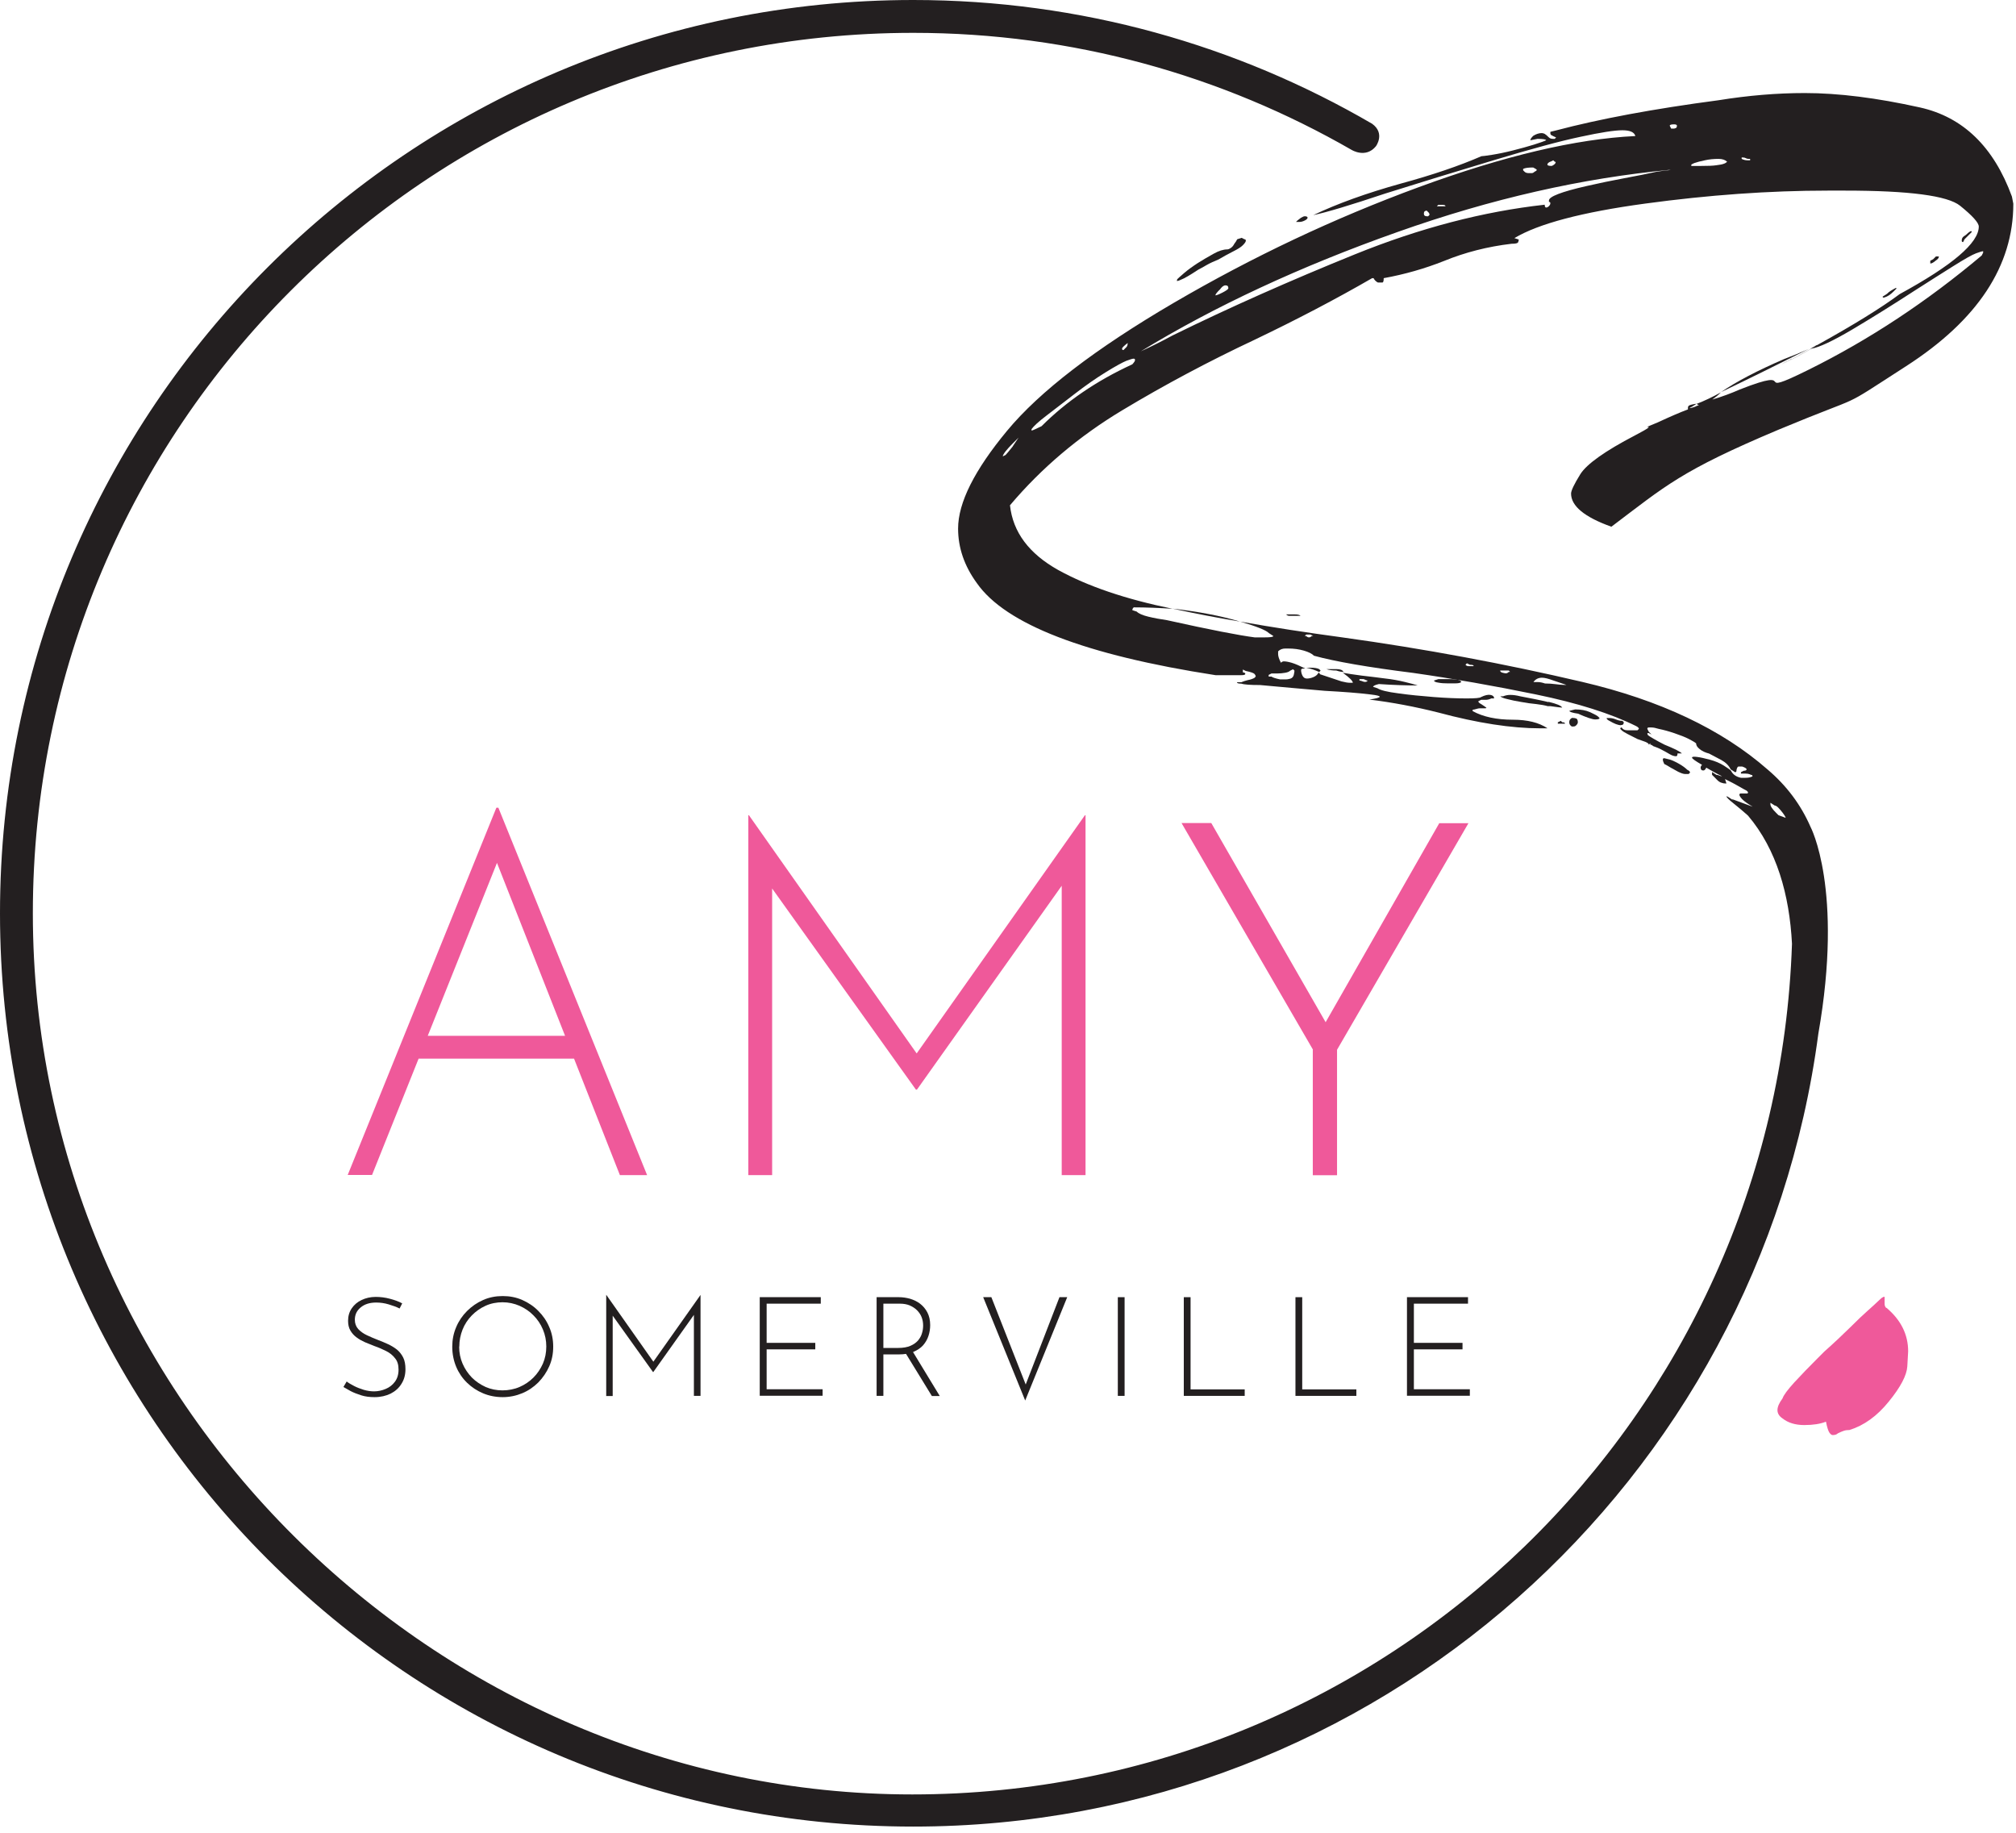 <svg xmlns="http://www.w3.org/2000/svg" width="143" height="130" viewBox="0 0 143 130" fill="none"><g clip-path="url(#clip0_18_304)"><path d="M113.15 51.03C113.35 51.03 113.46 51 113.46 50.93L113.36 50.83C113.29 50.76 113.1 50.66 112.8 50.52C112.49 50.38 112.14 50.32 111.73 50.32L111.32 50.42C111.32 50.49 111.52 50.56 111.93 50.62C112.54 50.89 112.95 51.03 113.15 51.03Z" fill="#231F20"></path><path d="M114.98 51.43C115.12 51.43 115.18 51.36 115.18 51.23L115.08 51.13C114.94 51.13 114.79 51.1 114.62 51.03C114.45 50.96 114.3 50.93 114.16 50.93H113.96C113.96 51 114.03 51.07 114.16 51.13C114.5 51.33 114.77 51.44 114.98 51.44V51.43Z" fill="#231F20"></path><path d="M119.06 54.75C119.26 54.85 119.42 54.9 119.52 54.9H119.78L119.88 54.8C119.88 54.73 119.81 54.66 119.68 54.6C119.54 54.46 119.36 54.33 119.12 54.19C118.88 54.05 118.66 53.95 118.46 53.88L118.05 53.78C117.98 53.78 117.95 53.81 117.95 53.88C117.95 53.95 117.98 54.05 118.05 54.19C118.19 54.26 118.34 54.34 118.51 54.45C118.68 54.55 118.87 54.65 119.07 54.76L119.06 54.75Z" fill="#231F20"></path><path d="M111.52 51.53H111.62C111.69 51.53 111.76 51.5 111.82 51.43C111.89 51.36 111.92 51.29 111.92 51.23C111.92 51.09 111.88 51.01 111.82 50.97C111.75 50.94 111.65 50.92 111.51 50.92C111.37 50.99 111.31 51.09 111.31 51.23C111.31 51.37 111.38 51.47 111.51 51.54L111.52 51.53Z" fill="#231F20"></path><path d="M92.29 15.44C92.19 15.51 92.1 15.58 92.03 15.64L91.93 15.74H92.19C92.29 15.74 92.41 15.71 92.55 15.64C92.69 15.57 92.75 15.5 92.75 15.44C92.75 15.38 92.68 15.34 92.55 15.34C92.48 15.34 92.4 15.38 92.3 15.44H92.29Z" fill="#231F20"></path><path d="M126.57 25.46C124.67 26.28 123.17 27.06 122.08 27.81C123.92 26.93 125.99 25.91 128.3 24.75C127.69 25.02 127.11 25.26 126.57 25.46Z" fill="#231F20"></path><path d="M109.83 49.8C109.25 49.66 108.59 49.53 107.84 49.39C107.57 49.32 107.33 49.29 107.13 49.29C106.93 49.29 106.76 49.33 106.62 49.39H106.42C106.49 49.46 106.66 49.53 106.93 49.59C107.2 49.66 107.52 49.73 107.9 49.79C108.27 49.86 108.63 49.91 108.97 49.94C109.31 49.98 109.58 50.03 109.79 50.09H109.99C110.46 50.16 110.74 50.19 110.81 50.19C110.74 50.05 110.42 49.92 109.84 49.78L109.83 49.8Z" fill="#231F20"></path><path d="M87.76 16.97C87.69 17.11 87.62 17.21 87.56 17.28C87.49 17.42 87.41 17.52 87.3 17.59C87.2 17.66 87.11 17.69 87.05 17.69C86.78 17.69 86.45 17.79 86.08 18C85.71 18.2 85.33 18.43 84.96 18.66C84.59 18.9 84.26 19.14 83.99 19.37C83.72 19.61 83.56 19.74 83.53 19.78C83.49 19.82 83.48 19.87 83.48 19.93C83.55 19.93 83.65 19.9 83.79 19.83C83.99 19.76 84.4 19.52 85.01 19.12C85.15 19.05 85.33 18.95 85.57 18.81C85.81 18.67 86.1 18.54 86.44 18.4C86.78 18.2 87.12 18.01 87.46 17.84C87.8 17.67 88.04 17.52 88.17 17.38C88.31 17.24 88.37 17.14 88.37 17.07C88.37 17 88.33 16.97 88.27 16.97L88.07 16.87L87.76 16.97Z" fill="#231F20"></path><path d="M110.5 51.23V51.33H111.01C111.01 51.26 110.94 51.23 110.81 51.23L110.71 51.13L110.51 51.23H110.5Z" fill="#231F20"></path><path d="M97.6 10.37C97.6 10.37 98.27 9.46 97.33 8.78C87.77 3.21 76.65 0 64.78 0C29 0 0 29 0 64.78C0 100.56 29 129.56 64.78 129.56C97.66 129.56 124.79 105.06 128.98 73.32C130.78 63.05 128.42 58.64 128.42 58.64C127.74 57.08 126.73 55.73 125.39 54.59C122.13 51.73 117.74 49.66 112.24 48.37C106.73 47.08 101.06 46.02 95.21 45.21C92.69 44.87 90.28 44.5 87.97 44.09C89.13 44.43 89.81 44.7 90.01 44.91L90.32 45.11C90.32 45.18 90.12 45.21 89.71 45.21H89C87.91 45.07 85.84 44.67 82.78 43.99C82.3 43.92 81.86 43.84 81.45 43.74C81.04 43.64 80.77 43.52 80.63 43.38L80.32 43.28C80.32 43.21 80.35 43.14 80.42 43.08C81.3 43.08 82.22 43.12 83.17 43.18C79.84 42.5 77.14 41.58 75.06 40.43C72.99 39.27 71.85 37.75 71.64 35.84C73.88 33.19 76.53 30.95 79.59 29.11C82.65 27.27 85.78 25.61 88.97 24.11C91.96 22.68 94.75 21.22 97.33 19.73H97.43C97.5 19.87 97.6 19.97 97.74 20.04H98.05C98.12 20.04 98.15 19.94 98.15 19.73C99.64 19.46 101.07 19.05 102.43 18.51C103.92 17.9 105.52 17.49 107.22 17.29C107.49 17.29 107.64 17.26 107.68 17.19C107.71 17.12 107.73 17.05 107.73 16.99L107.42 16.89C109.12 15.87 112.21 15.05 116.7 14.44C121.19 13.83 125.5 13.52 129.65 13.52H130.87C135.42 13.52 138.14 13.88 139.03 14.59C139.91 15.3 140.36 15.8 140.36 16.07C140.36 17.23 138.49 18.82 134.75 20.86C133.46 21.82 131.51 23.03 128.89 24.48C128.9 24.46 128.74 24.53 128.29 24.76C128.78 24.52 128.88 24.48 128.78 24.54C128.66 24.61 128.55 24.67 128.42 24.74C128.42 24.74 128.45 24.74 128.46 24.74C127.93 25.04 126.98 25.55 126.57 25.77C126.59 25.77 127.83 25.11 128.49 24.73C129.04 24.64 130 24.19 131.39 23.37C132.82 22.52 134.31 21.59 135.88 20.57C136.83 19.96 137.72 19.4 138.53 18.89C139.34 18.38 139.89 18.07 140.16 17.97C140.43 17.87 140.6 17.82 140.67 17.82V17.92L140.57 18.12C136.7 21.38 132.6 24.09 128.28 26.23C123.96 28.37 127.88 25.87 123.4 27.63C122.79 27.9 122.14 28.14 121.46 28.34C121.66 28.2 121.87 28.03 122.07 27.83C121.46 28.17 120.88 28.44 120.34 28.65C120.48 28.72 120.53 28.75 120.49 28.75C120.45 28.75 120.4 28.77 120.34 28.8C120.27 28.84 120.19 28.87 120.08 28.9C119.98 28.94 119.89 28.95 119.83 28.95C119.97 28.88 120.14 28.78 120.34 28.64C120.27 28.64 120.17 28.66 120.03 28.69C119.89 28.72 119.81 28.76 119.78 28.79C119.74 28.83 119.73 28.88 119.73 28.94V29.04C119.19 29.24 118.47 29.55 117.59 29.96C115.75 30.71 118.13 29.76 115.98 30.88C113.83 32 112.55 32.92 112.1 33.63C111.66 34.34 111.44 34.8 111.44 35.01C111.44 35.89 112.39 36.68 114.3 37.36C118.17 34.44 119.22 33.4 126.15 30.48C132.68 27.76 130.15 29.23 135.21 25.97C140.27 22.71 142.81 18.87 142.81 14.45L142.71 13.94C141.42 10.41 139.24 8.3 136.18 7.62C133.12 6.94 130.4 6.6 128.02 6.6C126.05 6.6 124.01 6.77 121.9 7.11C117.28 7.72 113.44 8.44 110.38 9.25L109.97 9.35V9.45C109.97 9.52 110 9.57 110.07 9.6C110.14 9.64 110.24 9.69 110.38 9.75L110.28 9.85H110.18C110.04 9.85 109.94 9.82 109.87 9.75C109.73 9.61 109.63 9.53 109.56 9.49C109.49 9.46 109.42 9.44 109.36 9.44C109.16 9.44 108.95 9.51 108.75 9.64C108.61 9.78 108.55 9.88 108.55 9.95L109.06 9.85C109.47 9.85 109.67 9.89 109.67 9.95C109.53 10.02 109.24 10.12 108.8 10.26C108.36 10.4 107.86 10.53 107.32 10.67C106.77 10.81 106.28 10.91 105.84 10.98C105.4 11.05 105.14 11.08 105.08 11.08C103.52 11.76 101.61 12.41 99.37 13.02C96.92 13.7 94.85 14.45 93.15 15.26C94.1 15.06 95.8 14.55 98.25 13.73C100.63 12.98 103.18 12.2 105.9 11.38C108.62 10.56 110.69 10 112.12 9.7C113.55 9.39 114.53 9.24 115.08 9.24C115.63 9.24 115.93 9.38 116 9.65C111.78 9.85 106.67 11.06 100.65 13.27C94.63 15.48 88.84 18.22 83.26 21.48C77.69 24.74 73.74 27.77 71.43 30.56C69.12 33.35 67.96 35.66 67.96 37.49C67.96 38.85 68.4 40.14 69.29 41.36C71.33 44.28 76.97 46.46 86.22 47.89H88.06C88.2 47.89 88.28 47.87 88.31 47.84C88.34 47.81 88.34 47.77 88.31 47.74C88.27 47.71 88.22 47.69 88.16 47.69V47.49L88.36 47.59C88.7 47.66 88.9 47.73 88.97 47.79C89.04 47.86 89.07 47.93 89.07 47.99L88.97 48.09C88.83 48.16 88.68 48.21 88.51 48.24C88.34 48.28 88.19 48.33 88.05 48.39H87.74C87.74 48.46 87.84 48.49 88.05 48.49C88.25 48.56 88.7 48.59 89.38 48.59C90.87 48.73 92.4 48.86 93.97 49C95.26 49.07 96.35 49.15 97.23 49.26C98.11 49.36 98.08 49.48 97.13 49.62C98.76 49.82 100.39 50.13 102.02 50.54C104.81 51.29 107.22 51.66 109.26 51.66H109.77C109.16 51.25 108.34 51.05 107.32 51.05C106.16 51.05 105.21 50.85 104.46 50.44V50.34C104.53 50.34 104.61 50.32 104.71 50.29C104.81 50.26 104.9 50.24 104.96 50.24H105.32C105.42 50.24 105.46 50.22 105.42 50.19C105.38 50.16 105.27 50.07 105.06 49.94C104.92 49.87 104.86 49.8 104.86 49.74L105.06 49.64H105.37C105.51 49.64 105.64 49.61 105.78 49.54H105.98C105.98 49.4 105.89 49.32 105.72 49.29C105.55 49.26 105.33 49.31 105.06 49.44C104.99 49.51 104.65 49.54 104.04 49.54C103.36 49.54 102.58 49.51 101.69 49.44C100.81 49.37 99.97 49.29 99.19 49.18C98.41 49.08 97.92 48.96 97.71 48.82L97.4 48.72C97.4 48.65 97.54 48.58 97.81 48.52C98.83 48.59 99.75 48.62 100.56 48.62C100.36 48.55 100.05 48.47 99.64 48.37C99.23 48.27 98.76 48.18 98.21 48.12C97.67 48.05 97.12 47.98 96.58 47.92C96.04 47.85 95.59 47.78 95.25 47.72C95.72 48.06 95.96 48.3 95.96 48.43H95.76C95.62 48.43 95.42 48.4 95.15 48.33L93.62 47.82C93.62 47.75 93.58 47.72 93.52 47.72C93.45 47.86 93.33 47.96 93.16 48.03C92.99 48.1 92.84 48.13 92.7 48.13C92.56 48.13 92.46 48.06 92.39 47.93C92.32 47.79 92.29 47.66 92.29 47.52C92.29 47.45 92.36 47.42 92.49 47.42H92.59C92.18 47.22 91.86 47.08 91.62 47.01C91.38 46.94 91.19 46.91 91.06 46.91C90.99 46.91 90.92 46.95 90.86 47.01C90.72 46.74 90.66 46.54 90.66 46.4V46.2C90.8 46.06 90.97 46 91.17 46H91.37C91.78 46 92.15 46.05 92.49 46.15C92.83 46.25 93.07 46.37 93.2 46.51C94.69 46.92 97.04 47.33 100.24 47.73C103.1 48.14 106 48.65 108.96 49.26C111.92 49.87 114.28 50.62 116.05 51.5C116.19 51.57 116.25 51.64 116.25 51.7L116.15 51.8H115.44C115.24 51.8 115.1 51.73 115.03 51.6C114.96 51.6 114.93 51.64 114.93 51.7L115.03 51.8C115.1 51.87 115.23 51.95 115.44 52.06C115.64 52.16 115.88 52.28 116.15 52.42C116.35 52.49 116.54 52.56 116.71 52.62C116.88 52.69 116.96 52.76 116.96 52.82L117.06 52.72V52.82C117.13 52.82 117.2 52.86 117.26 52.92C117.46 52.99 117.67 53.07 117.87 53.18C118.07 53.29 118.26 53.38 118.43 53.49C118.6 53.59 118.75 53.64 118.89 53.64C118.96 53.64 118.99 53.57 118.99 53.44H119.3C119.23 53.37 119.1 53.29 118.89 53.18C118.69 53.08 118.41 52.96 118.07 52.82C117.8 52.68 117.54 52.55 117.31 52.41C117.07 52.27 116.94 52.19 116.9 52.15C116.87 52.12 116.85 52.07 116.85 52H116.95L117.15 52.1L116.95 51.9L116.85 51.7C116.85 51.63 116.88 51.6 116.95 51.6H117.15C117.29 51.6 117.46 51.64 117.66 51.7C118 51.77 118.37 51.87 118.78 52.01C119.19 52.15 119.53 52.28 119.8 52.42C120.07 52.56 120.24 52.66 120.31 52.73C120.31 52.87 120.39 53 120.57 53.14C120.74 53.28 120.96 53.38 121.23 53.45C121.5 53.59 121.79 53.74 122.1 53.91C122.41 54.08 122.63 54.3 122.76 54.57L123.07 54.77C123.14 54.77 123.17 54.74 123.17 54.67C123.17 54.6 123.19 54.53 123.22 54.47C123.25 54.4 123.29 54.37 123.32 54.37H123.58C123.78 54.44 123.89 54.51 123.89 54.57C123.89 54.63 123.82 54.67 123.69 54.67L123.49 54.77V54.87H123.8C123.94 54.87 124.04 54.89 124.11 54.92C124.18 54.96 124.23 54.97 124.26 54.97C124.29 54.97 124.31 55.01 124.31 55.07C124.17 55.14 124 55.17 123.8 55.17H123.49C123.15 55.1 122.91 54.93 122.78 54.66C122.71 54.59 122.54 54.47 122.27 54.3C122 54.13 121.67 53.99 121.3 53.89C120.93 53.79 120.62 53.72 120.38 53.69C120.14 53.66 120.02 53.67 120.02 53.74C120.02 53.81 120.26 53.98 120.73 54.25C120.66 54.32 120.63 54.39 120.63 54.45C120.63 54.51 120.65 54.57 120.68 54.6C120.71 54.64 120.76 54.65 120.83 54.65C120.9 54.65 120.97 54.58 121.03 54.45C121.37 54.65 121.74 54.86 122.15 55.06C122.08 55.06 122.01 55.04 121.95 55.01C121.88 54.98 121.81 54.96 121.75 54.96L121.44 54.76V54.96C121.58 55.1 121.7 55.21 121.8 55.32C121.9 55.42 122 55.49 122.11 55.52C122.21 55.56 122.3 55.57 122.36 55.57H122.46L122.36 55.26C122.77 55.46 123.09 55.63 123.33 55.77C123.57 55.91 123.75 56.01 123.89 56.08L123.99 56.18C123.99 56.25 123.97 56.28 123.94 56.28H123.48C123.41 56.28 123.38 56.32 123.38 56.38C123.38 56.44 123.45 56.55 123.58 56.69C123.72 56.83 123.95 57 124.29 57.2C124.29 57.2 124.31 57.22 124.32 57.22L122.83 56.67C122.83 56.67 122.91 56.75 122.96 56.79C122.7 56.59 122.52 56.48 122.46 56.48C122.46 56.55 122.63 56.72 122.97 56.99C123.34 57.28 123.67 57.57 123.99 57.85C126.03 60.26 126.93 63.47 127.11 66.94C125.99 100.45 98.49 127.28 64.71 127.28C30.93 127.28 2.33 99.27 2.33 64.78C2.33 30.29 30.29 2.33 64.78 2.33C76.1 2.33 86.71 5.36 95.87 10.63C95.87 10.63 96.88 11.26 97.6 10.37ZM96.42 48.17H96.73C96.87 48.24 96.95 48.27 96.98 48.27C97.01 48.27 97.01 48.29 96.98 48.32C96.94 48.35 96.89 48.37 96.83 48.37C96.77 48.37 96.69 48.35 96.63 48.32C96.56 48.29 96.49 48.27 96.43 48.27V48.17H96.42ZM125.58 56.94L125.89 57.14C125.96 57.14 126.04 57.19 126.14 57.29C126.24 57.39 126.34 57.51 126.45 57.65C126.55 57.79 126.62 57.89 126.65 57.96C126.65 57.98 126.65 57.99 126.66 58.01L126.15 57.82C126.1 57.77 126.06 57.73 125.99 57.66C125.85 57.52 125.75 57.41 125.68 57.3C125.61 57.2 125.58 57.11 125.58 57.05V56.95V56.94ZM109.37 48.07C109.57 48.07 109.84 48.14 110.19 48.27L111.11 48.58H110.91C110.77 48.58 110.59 48.56 110.35 48.53C110.11 48.5 109.86 48.48 109.59 48.48C109.39 48.41 109.22 48.38 109.08 48.38H108.77C108.91 48.18 109.11 48.07 109.38 48.07H109.37ZM107.02 47.56L107.12 47.66H107.02C106.95 47.73 106.88 47.76 106.82 47.76C106.76 47.76 106.67 47.74 106.56 47.71C106.46 47.68 106.41 47.63 106.41 47.56H107.02ZM104.06 47.05L104.26 47.15C104.4 47.15 104.48 47.17 104.51 47.2C104.54 47.24 104.54 47.25 104.51 47.25H104.15C104.08 47.25 104.01 47.22 103.95 47.15L104.05 47.05H104.06ZM92.64 45.01H92.95L93.15 45.11H93.05C92.98 45.18 92.91 45.21 92.85 45.21C92.79 45.21 92.71 45.18 92.65 45.11H92.55L92.65 45.01H92.64ZM89.99 47.87L90.19 47.77H90.6C90.8 47.77 90.99 47.75 91.16 47.72C91.33 47.69 91.45 47.64 91.52 47.57L91.72 47.47L91.82 47.57C91.82 47.64 91.8 47.74 91.77 47.88C91.73 48.02 91.65 48.1 91.52 48.14C91.38 48.18 91.28 48.19 91.21 48.19H90.8C90.46 48.12 90.26 48.05 90.19 47.99H89.99V47.89V47.87ZM71.84 31.66C71.57 32 71.4 32.2 71.33 32.27L71.13 32.37C71.13 32.3 71.2 32.18 71.33 32.01C71.47 31.84 71.62 31.67 71.79 31.5C71.96 31.33 72.11 31.18 72.25 31.04L71.84 31.65V31.66ZM109.98 11.47L110.18 11.37L110.28 11.47C110.35 11.47 110.36 11.5 110.33 11.57C110.29 11.64 110.21 11.71 110.07 11.77C109.87 11.77 109.76 11.74 109.76 11.67C109.76 11.6 109.83 11.53 109.96 11.47H109.98ZM108.04 11.98C108.18 11.91 108.41 11.88 108.75 11.88C108.89 11.95 108.97 12 109 12.03C109.03 12.07 108.98 12.12 108.85 12.18C108.78 12.25 108.71 12.28 108.65 12.28H108.45C108.31 12.28 108.21 12.25 108.14 12.18L108.04 12.08V11.98ZM102.02 14.53H102.33C102.47 14.53 102.53 14.57 102.53 14.63H101.92L102.02 14.53ZM101.05 14.99C101.05 14.99 101.13 14.94 101.2 14.94C101.27 15.01 101.32 15.06 101.35 15.09C101.38 15.12 101.4 15.18 101.4 15.24L101.3 15.34H101.2C101.13 15.34 101.08 15.32 101.05 15.29C101.01 15.26 101 15.21 101 15.14C101 15.07 101.02 15.02 101.05 14.99ZM86.52 20.55C86.66 20.35 86.79 20.24 86.93 20.24C87.07 20.24 87.13 20.31 87.13 20.44C87.13 20.51 86.99 20.61 86.72 20.75C86.45 20.89 86.28 20.95 86.21 20.95C86.21 20.88 86.31 20.75 86.52 20.54V20.55ZM79.99 24.32C79.99 24.46 79.96 24.56 79.89 24.63L79.69 24.83C79.62 24.83 79.59 24.8 79.59 24.73C79.59 24.66 79.73 24.53 80 24.32H79.99ZM80.3 25.85C77.78 27.01 75.64 28.47 73.88 30.23C73.47 30.43 73.23 30.54 73.17 30.54V30.44C73.31 30.24 73.66 29.91 74.24 29.47C74.82 29.03 75.48 28.52 76.23 27.94C76.98 27.36 77.71 26.85 78.42 26.41C79.13 25.97 79.63 25.7 79.9 25.59C80.17 25.49 80.34 25.44 80.41 25.44C80.48 25.44 80.51 25.47 80.51 25.54C80.51 25.61 80.44 25.71 80.31 25.85H80.3ZM118.33 12.08C118.19 12.08 117.92 12.12 117.51 12.18C116.9 12.32 116.13 12.47 115.22 12.64C114.3 12.81 113.4 13 112.52 13.2C111.64 13.4 110.97 13.59 110.53 13.76C110.09 13.93 109.87 14.08 109.87 14.22V14.32C109.94 14.32 109.97 14.35 109.97 14.42C109.97 14.49 109.93 14.56 109.87 14.62C109.8 14.69 109.73 14.72 109.67 14.72C109.61 14.72 109.57 14.65 109.57 14.52C105.22 15 100.73 16.17 96.11 18.04C91.49 19.91 87.17 21.83 83.16 23.8C82.41 24.21 81.66 24.58 80.92 24.92C86.15 21.73 92.22 18.9 99.12 16.46C105.79 14.09 112.25 12.63 118.51 12.04C118.45 12.05 118.41 12.06 118.34 12.08H118.33ZM118.89 9.07C118.89 9.07 118.8 9.12 118.74 9.12H118.54L118.44 8.92C118.44 8.85 118.54 8.82 118.75 8.82C118.89 8.82 118.95 8.86 118.95 8.92C118.95 8.98 118.93 9.04 118.9 9.07H118.89ZM122.26 11.62C122.16 11.66 121.99 11.69 121.75 11.72C121.51 11.76 121.15 11.77 120.68 11.77H119.97V11.67L120.17 11.57C120.37 11.5 120.63 11.43 120.93 11.37C121.24 11.3 121.56 11.27 121.9 11.27C122.17 11.27 122.37 11.34 122.51 11.47C122.44 11.54 122.36 11.59 122.26 11.62ZM124.15 11.37H123.95C123.81 11.37 123.68 11.34 123.54 11.27V11.17H123.64C123.71 11.17 123.78 11.19 123.84 11.22C123.91 11.26 123.98 11.27 124.04 11.27H124.14V11.37H124.15Z" fill="#231F20"></path><path d="M139.86 16.46C139.86 16.39 139.82 16.38 139.76 16.41C139.69 16.45 139.62 16.5 139.56 16.56C139.49 16.63 139.41 16.7 139.3 16.76C139.2 16.83 139.15 16.93 139.15 17.07C139.15 17.14 139.18 17.17 139.25 17.17L139.35 16.97L139.86 16.46Z" fill="#231F20"></path><path d="M91.43 43.68H92.25C92.18 43.61 92.05 43.58 91.84 43.58H91.23C91.3 43.65 91.37 43.68 91.43 43.68Z" fill="#231F20"></path><path d="M137.52 18.19H137.32L137.12 18.39L136.92 18.49V18.69C136.99 18.69 137.07 18.66 137.17 18.59C137.27 18.52 137.36 18.45 137.43 18.39C137.5 18.32 137.53 18.25 137.53 18.19H137.52Z" fill="#231F20"></path><path d="M134 20.94C134.1 20.87 134.2 20.79 134.31 20.68C134.41 20.58 134.48 20.51 134.51 20.48C134.54 20.45 134.53 20.43 134.46 20.43C134.19 20.57 133.98 20.7 133.85 20.84L133.54 21.04C133.54 21.11 133.59 21.13 133.69 21.09C133.79 21.06 133.89 21.01 134 20.94Z" fill="#231F20"></path><path d="M93.67 47.56L93.57 47.46C93.43 47.39 93.23 47.36 92.96 47.36H92.65C92.99 47.43 93.3 47.53 93.57 47.67L93.67 47.57V47.56Z" fill="#231F20"></path><path d="M83.17 43.17C84.73 43.51 86.33 43.82 87.96 44.09C86.6 43.68 85 43.38 83.17 43.17Z" fill="#231F20"></path><path d="M94.08 47.46C94.28 47.53 94.52 47.56 94.79 47.56C94.99 47.63 95.16 47.66 95.3 47.66C95.23 47.52 95.06 47.46 94.79 47.46H94.08Z" fill="#231F20"></path><path d="M126.91 25.53C126.26 25.9 126.28 25.89 126.58 25.73C126.58 25.73 126.71 25.65 127.11 25.42C127.04 25.49 126.97 25.52 126.91 25.52V25.53Z" fill="#231F20"></path><path d="M102.03 48.17L101.72 48.27C101.72 48.34 101.82 48.39 102.03 48.42C102.23 48.46 102.44 48.47 102.64 48.47H103.25C103.45 48.47 103.59 48.44 103.66 48.37L103.56 48.27C103.42 48.2 103.15 48.17 102.74 48.17H102.03Z" fill="#231F20"></path><path d="M24.66 83.35L35.21 57.29H35.35L45.9 83.35H43.97L34.79 60.03L35.99 59.36L26.39 83.34H24.67L24.66 83.35ZM29.76 73.47H40.84L41.33 75.09H29.34L29.76 73.47Z" fill="#EF599A"></path><path d="M53.08 83.35V57.82H53.12L65.43 75.3L64.69 75.19L76.96 57.82H77V83.35H75.31V61.79L75.45 62.63L65.04 77.29H64.97L54.49 62.63L54.77 61.86V83.35H53.08Z" fill="#EF599A"></path><path d="M93.13 74.45L83.81 58.38H85.92L94.32 73.01L93.72 73.05L102.09 58.39H104.16L94.84 74.46V83.36H93.12V74.46L93.13 74.45Z" fill="#EF599A"></path><path d="M28.32 92.8C28.12 92.7 27.87 92.61 27.57 92.52C27.27 92.43 26.98 92.39 26.68 92.39C26.22 92.39 25.85 92.51 25.58 92.74C25.3 92.97 25.17 93.26 25.17 93.61C25.17 93.87 25.25 94.09 25.41 94.27C25.57 94.44 25.77 94.59 26.03 94.71C26.29 94.83 26.56 94.95 26.85 95.06C27.08 95.15 27.31 95.24 27.54 95.35C27.77 95.46 27.97 95.58 28.16 95.73C28.34 95.88 28.49 96.07 28.6 96.29C28.71 96.51 28.76 96.79 28.76 97.12C28.76 97.51 28.67 97.85 28.48 98.15C28.3 98.45 28.04 98.68 27.71 98.85C27.38 99.01 27 99.1 26.57 99.1C26.22 99.1 25.9 99.06 25.62 98.97C25.34 98.88 25.08 98.78 24.87 98.67C24.66 98.55 24.49 98.46 24.36 98.38L24.59 97.99C24.73 98.1 24.91 98.2 25.12 98.31C25.33 98.42 25.55 98.5 25.8 98.58C26.04 98.65 26.29 98.69 26.53 98.69C26.81 98.69 27.09 98.63 27.35 98.52C27.62 98.41 27.84 98.24 28.01 98.01C28.18 97.78 28.27 97.5 28.27 97.15C28.27 96.8 28.19 96.54 28.02 96.34C27.86 96.13 27.65 95.96 27.39 95.83C27.13 95.7 26.86 95.58 26.57 95.48C26.35 95.39 26.12 95.3 25.9 95.21C25.68 95.11 25.47 95 25.29 94.86C25.11 94.73 24.96 94.56 24.85 94.37C24.74 94.18 24.69 93.95 24.69 93.68C24.69 93.34 24.78 93.05 24.95 92.8C25.12 92.55 25.35 92.35 25.65 92.21C25.94 92.07 26.28 91.99 26.65 91.99C26.98 91.99 27.31 92.03 27.65 92.12C27.99 92.21 28.28 92.31 28.53 92.45L28.34 92.82L28.32 92.8Z" fill="#231F20"></path><path d="M32.08 95.52C32.08 95.03 32.17 94.57 32.36 94.13C32.54 93.7 32.8 93.32 33.13 92.99C33.46 92.66 33.84 92.4 34.27 92.21C34.7 92.02 35.16 91.93 35.66 91.93C36.16 91.93 36.62 92.02 37.05 92.21C37.48 92.4 37.87 92.66 38.19 92.99C38.52 93.32 38.78 93.7 38.96 94.13C39.15 94.56 39.24 95.02 39.24 95.52C39.24 96.02 39.15 96.48 38.96 96.91C38.77 97.34 38.51 97.72 38.19 98.05C37.86 98.38 37.48 98.64 37.05 98.82C36.62 99 36.15 99.1 35.66 99.1C35.17 99.1 34.7 99.01 34.27 98.83C33.84 98.65 33.46 98.4 33.13 98.08C32.8 97.76 32.54 97.38 32.36 96.95C32.18 96.52 32.08 96.04 32.08 95.53V95.52ZM32.57 95.52C32.57 95.95 32.65 96.35 32.81 96.72C32.97 97.09 33.19 97.42 33.47 97.71C33.75 97.99 34.08 98.21 34.45 98.38C34.82 98.54 35.22 98.62 35.64 98.62C36.06 98.62 36.48 98.54 36.85 98.38C37.22 98.22 37.55 98 37.84 97.71C38.12 97.43 38.34 97.1 38.51 96.72C38.67 96.35 38.75 95.94 38.75 95.51C38.75 95.08 38.67 94.68 38.51 94.3C38.35 93.92 38.13 93.59 37.84 93.3C37.56 93.01 37.23 92.79 36.85 92.62C36.48 92.46 36.07 92.37 35.65 92.37C35.23 92.37 34.81 92.45 34.44 92.62C34.07 92.79 33.74 93.02 33.46 93.31C33.18 93.6 32.96 93.93 32.81 94.31C32.66 94.69 32.58 95.09 32.58 95.51L32.57 95.52Z" fill="#231F20"></path><path d="M43 99.01V91.85H43.01L46.46 96.75L46.25 96.72L49.69 91.85V99.01H49.22V92.97L49.26 93.21L46.34 97.32H46.32L43.38 93.21L43.46 92.99V99.02H42.99L43 99.01Z" fill="#231F20"></path><path d="M53.9 92.01H58.22V92.47H54.38V95.25H57.83V95.71H54.38V98.54H58.35V99H53.89V92L53.9 92.01Z" fill="#231F20"></path><path d="M63.77 92.01C64.03 92.01 64.29 92.05 64.55 92.12C64.81 92.2 65.05 92.31 65.26 92.47C65.47 92.63 65.65 92.84 65.78 93.09C65.91 93.34 65.98 93.64 65.98 93.99C65.98 94.25 65.94 94.51 65.86 94.75C65.78 95 65.65 95.22 65.48 95.42C65.3 95.62 65.07 95.77 64.79 95.89C64.51 96.01 64.16 96.07 63.74 96.07H62.66V99.01H62.18V92.01H63.78H63.77ZM63.71 95.61C64.06 95.61 64.35 95.56 64.58 95.46C64.81 95.36 64.99 95.23 65.12 95.08C65.25 94.92 65.35 94.75 65.4 94.56C65.46 94.37 65.48 94.19 65.48 94.01C65.48 93.8 65.44 93.6 65.37 93.42C65.3 93.24 65.18 93.07 65.04 92.93C64.9 92.79 64.72 92.68 64.52 92.59C64.32 92.51 64.09 92.47 63.84 92.47H62.66V95.61H63.72H63.71ZM64.72 95.83L66.66 99.02H66.1L64.15 95.84H64.72V95.83Z" fill="#231F20"></path><path d="M70.32 92.01L72.9 98.57L72.63 98.53L75.15 92.01H75.7L72.72 99.34L69.74 92.01H70.3H70.32Z" fill="#231F20"></path><path d="M79.29 92.01H79.77V99.01H79.29V92.01Z" fill="#231F20"></path><path d="M83.97 92.01H84.45V98.55H88.29V99.01H83.97V92.01Z" fill="#231F20"></path><path d="M91.89 92.01H92.37V98.55H96.21V99.01H91.89V92.01Z" fill="#231F20"></path><path d="M99.81 92.01H104.13V92.47H100.29V95.25H103.74V95.71H100.29V98.54H104.26V99H99.8V92L99.81 92.01Z" fill="#231F20"></path><path d="M133.81 92.76C134.84 93.63 135.35 94.66 135.35 95.85C135.35 95.93 135.33 96.29 135.29 96.92C135.25 97.55 134.82 98.38 133.98 99.41C133.15 100.44 132.22 101.11 131.19 101.43C131.03 101.43 130.89 101.45 130.78 101.49C130.66 101.53 130.52 101.59 130.36 101.67C130.28 101.75 130.16 101.79 130 101.79C129.92 101.79 129.84 101.73 129.76 101.61C129.68 101.49 129.6 101.24 129.52 100.84C129.12 101 128.61 101.08 127.98 101.08C127.35 101.08 126.83 100.92 126.44 100.61C126.2 100.45 126.08 100.25 126.08 100.02C126.08 99.79 126.2 99.51 126.44 99.19C126.52 98.95 126.8 98.58 127.27 98.06C127.74 97.55 128.3 96.97 128.93 96.34L129.4 95.87C130.11 95.24 130.72 94.66 131.24 94.15C131.75 93.64 132.17 93.24 132.49 92.96C132.8 92.68 133.04 92.47 133.2 92.31C133.36 92.15 133.48 92.05 133.56 92.01C133.64 91.97 133.68 91.97 133.68 92.01V92.48C133.68 92.6 133.72 92.7 133.8 92.78L133.81 92.76Z" fill="#EF599A"></path></g><defs><clipPath id="clip0_18_304"><rect width="142.82" height="129.56" fill="white"></rect></clipPath></defs></svg>